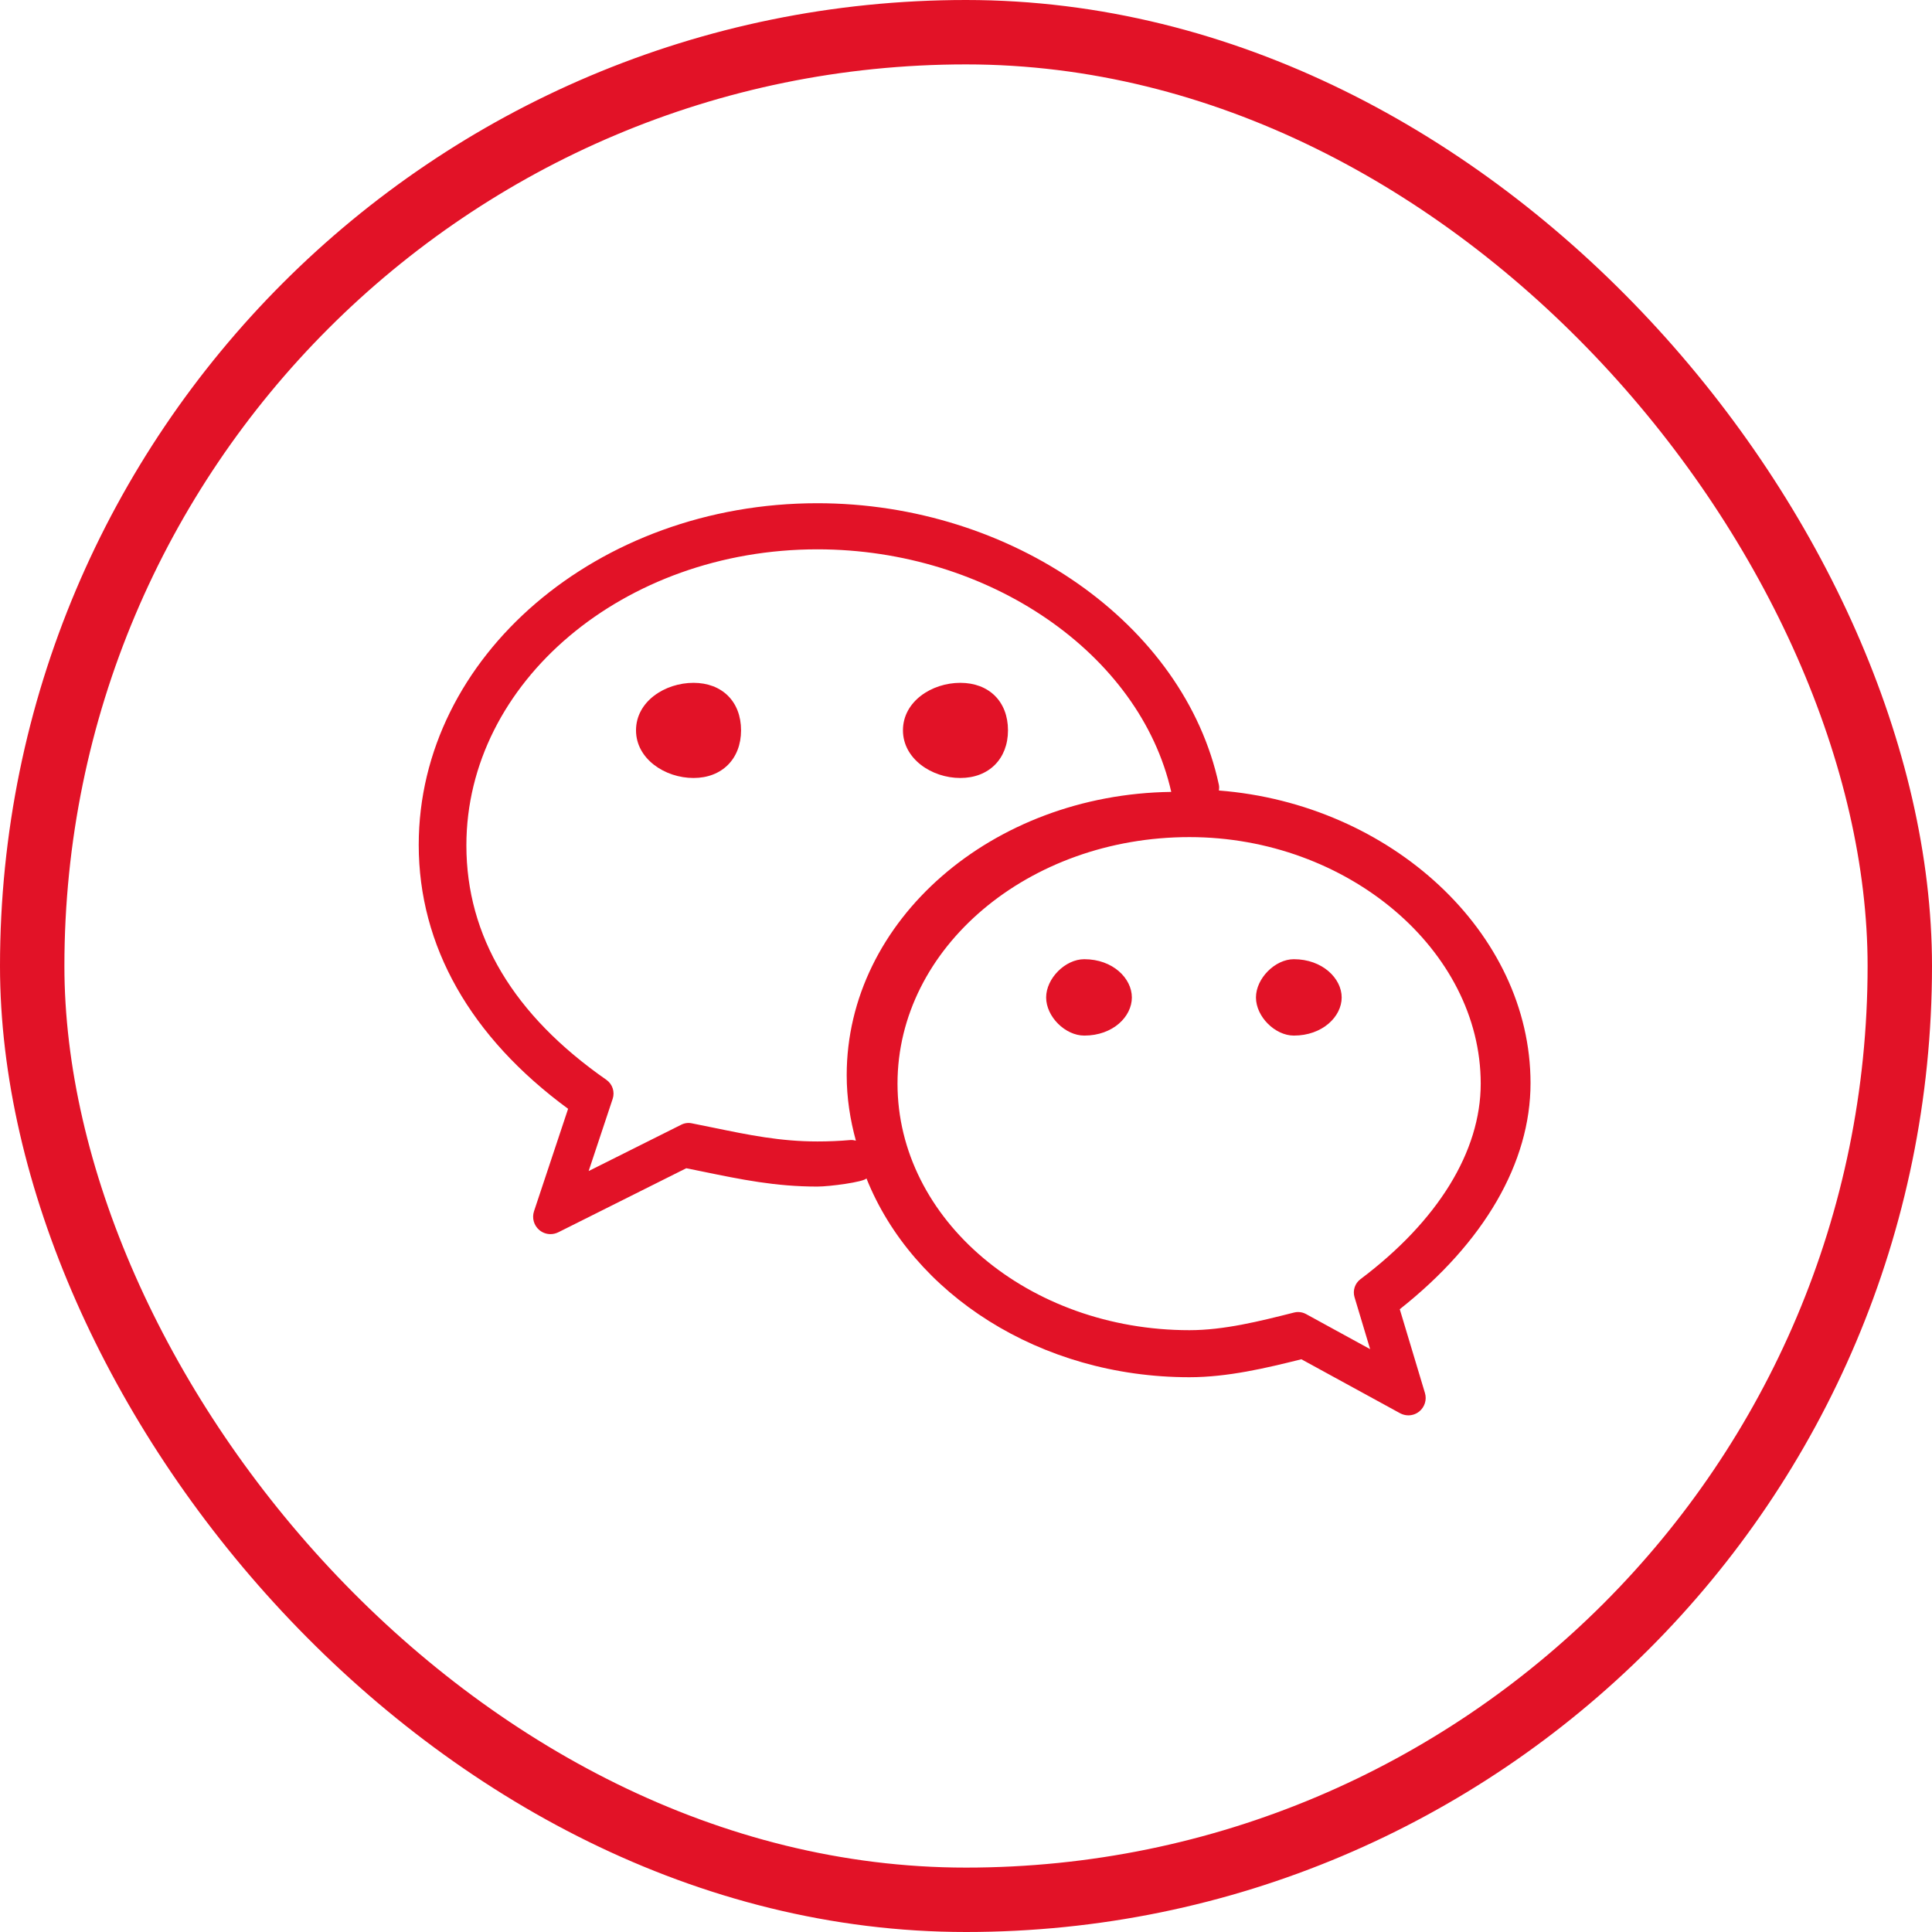 <svg width="60" height="60" viewBox="0 0 60 60" fill="none" xmlns="http://www.w3.org/2000/svg">
<rect x="1" y="1" width="58" height="58" rx="29" stroke="#E21227" stroke-width="2"/>
<path d="M29.823 24.161C30.711 24.161 31.304 23.567 31.304 22.681C31.304 21.785 30.712 21.206 29.823 21.206C28.934 21.206 28.042 21.785 28.042 22.681C28.043 23.567 28.935 24.161 29.823 24.161ZM21.537 21.206C20.649 21.206 19.752 21.785 19.752 22.681C19.752 23.567 20.649 24.161 21.537 24.161C22.422 24.161 23.014 23.567 23.014 22.681C23.014 21.785 22.422 21.206 21.537 21.206ZM47.532 33.638C47.532 28.956 43.188 24.965 37.855 24.55C37.863 24.492 37.866 24.431 37.853 24.371C36.784 19.386 31.423 15.628 25.383 15.628C18.558 15.628 13.004 20.388 13.004 26.238C13.004 29.377 14.606 32.205 17.643 34.435L16.584 37.617C16.516 37.824 16.578 38.052 16.743 38.195C16.843 38.282 16.969 38.327 17.097 38.327C17.179 38.327 17.262 38.307 17.338 38.27L21.312 36.281L21.802 36.38C23.025 36.632 24.082 36.85 25.383 36.85C25.766 36.85 26.82 36.709 26.909 36.597C28.342 40.183 32.291 42.771 36.938 42.771C38.129 42.771 39.333 42.484 40.415 42.213L43.478 43.888C43.559 43.932 43.649 43.955 43.737 43.955C43.858 43.955 43.979 43.914 44.076 43.835C44.246 43.697 44.316 43.469 44.253 43.261L43.471 40.659C46.093 38.587 47.532 36.107 47.532 33.638H47.532ZM26.408 35.405C26.069 35.435 25.726 35.449 25.385 35.449C24.236 35.449 23.264 35.25 22.14 35.018L21.487 34.886C21.375 34.862 21.256 34.877 21.153 34.931L18.281 36.368L19.027 34.126C19.1 33.907 19.02 33.667 18.832 33.535C15.946 31.524 14.484 29.074 14.484 26.254C14.484 21.185 19.374 17.06 25.385 17.06C30.699 17.06 35.403 20.293 36.374 24.593C30.803 24.666 26.295 28.583 26.295 33.393C26.295 34.093 26.401 34.77 26.58 35.424C26.526 35.411 26.468 35.4 26.408 35.405H26.408ZM42.248 39.728C42.077 39.857 42.005 40.08 42.066 40.285L42.551 41.899L40.56 40.809C40.484 40.767 40.398 40.746 40.313 40.746C40.272 40.746 40.23 40.751 40.188 40.762C39.12 41.032 38.015 41.31 36.939 41.31C31.94 41.31 27.873 37.875 27.873 33.653C27.873 29.431 31.939 25.997 36.939 25.997C41.842 25.997 45.985 29.503 45.985 33.653C45.985 35.758 44.658 37.916 42.248 39.728L42.248 39.728ZM33.673 29.789C33.081 29.789 32.489 30.386 32.489 30.977C32.489 31.573 33.081 32.161 33.673 32.161C34.563 32.161 35.151 31.573 35.151 30.977C35.151 30.385 34.563 29.789 33.673 29.789ZM40.181 29.789C39.598 29.789 39.005 30.386 39.005 30.977C39.005 31.573 39.598 32.161 40.181 32.161C41.069 32.161 41.667 31.573 41.667 30.977C41.667 30.385 41.069 29.789 40.181 29.789Z" fill="#E21227"/>
</svg>
